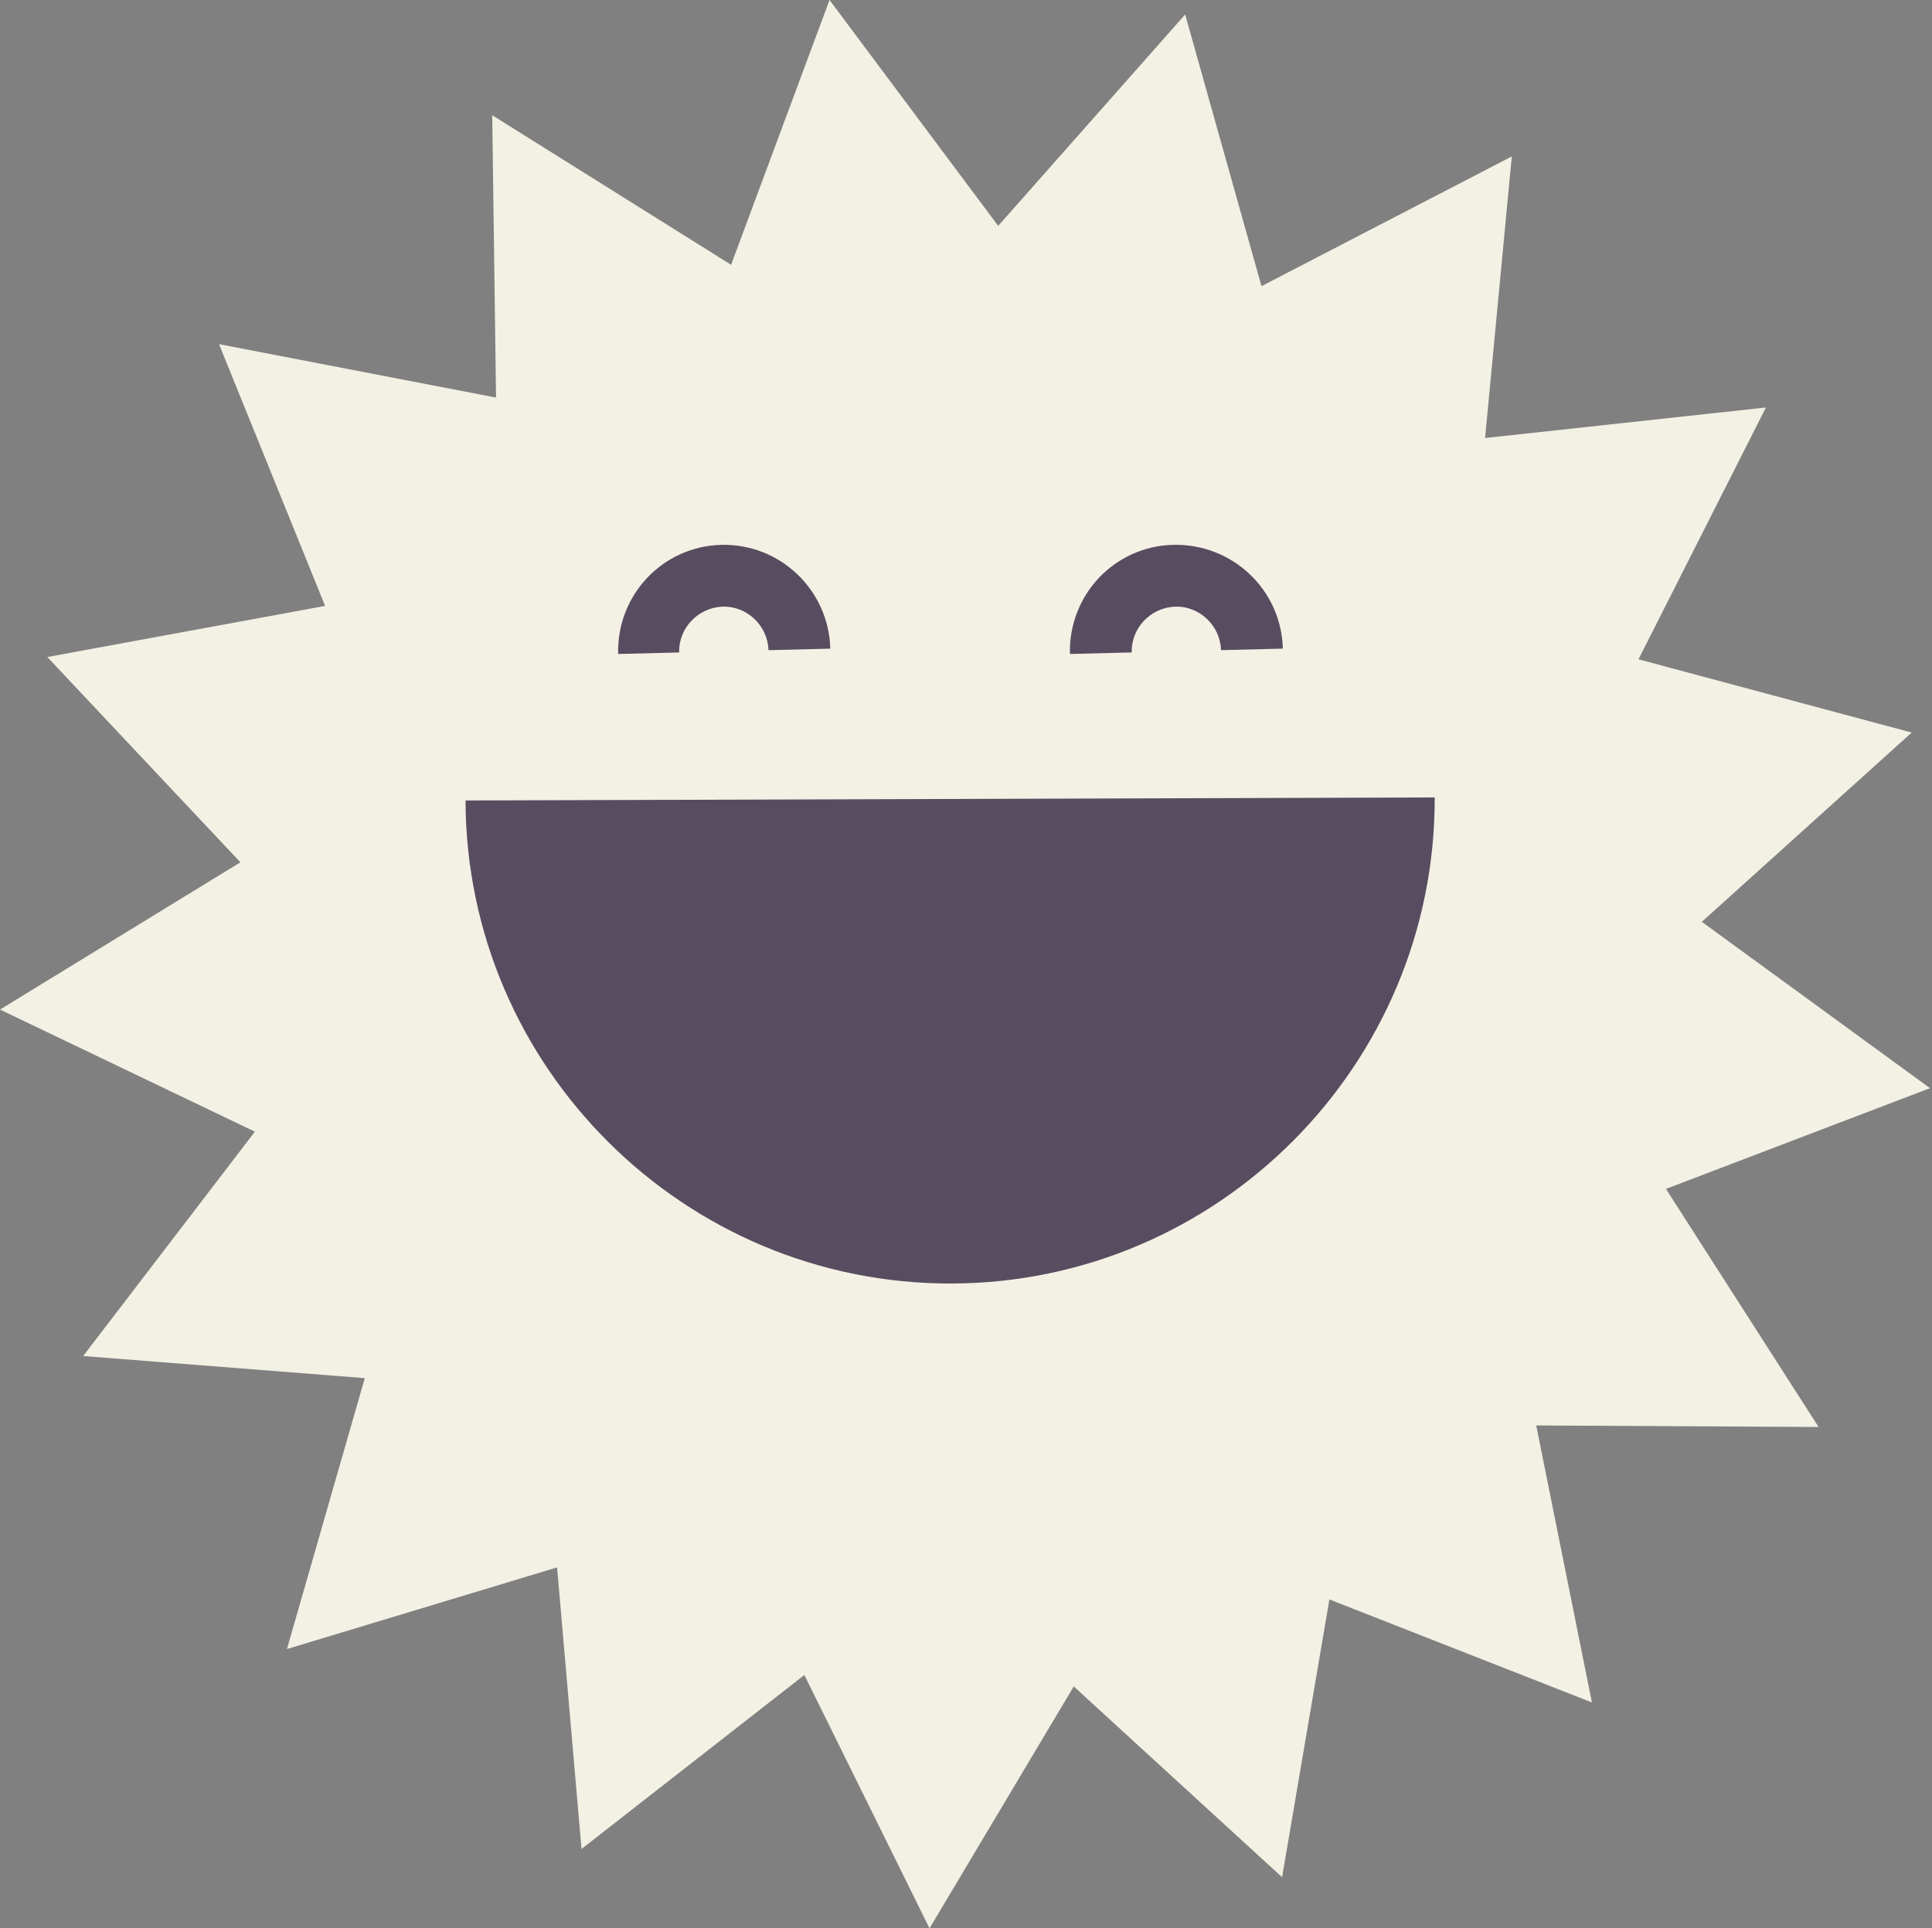 <?xml version="1.0" encoding="UTF-8"?> <svg xmlns="http://www.w3.org/2000/svg" width="547" height="546" viewBox="0 0 547 546" fill="none"><rect x="0" y="0" width="547" height="546" fill="#808080" stroke="none"/> <path d="M514.886 404.044L434.942 403.612L450.715 482.044L376.388 452.875L362.992 531.524L304.006 477.507L263.169 546L227.734 474.266L164.643 523.529L157.729 443.801L81.241 466.92L103.28 390.216L23.551 383.95L72.166 320.427L0 285.856L68.061 244.155L13.396 186.033L92.044 171.557L62.011 97.446L140.443 112.571L139.363 32.626L206.992 74.975L234.864 0L282.615 63.956L335.551 4.105L357.158 81.025L428.028 44.294L420.465 124.022L499.978 115.38L463.895 186.681L541.247 207.424L481.828 261.008L546.432 308.111L471.673 336.632L514.886 404.044Z" fill="#F3F1E4"></path> <path d="M235.08 183.661L217.579 184.093C217.363 177.179 211.529 171.561 204.615 171.777C197.701 171.993 192.083 177.827 192.299 184.741L175.014 185.173C174.582 168.536 187.546 154.708 204.183 154.276C220.82 153.844 234.648 167.024 235.08 183.661Z" fill="#584D60"></path> <path d="M363.208 183.657L345.706 184.089C345.49 177.175 339.656 171.557 332.742 171.773C325.828 171.989 320.21 177.823 320.426 184.737L302.925 185.169C302.493 168.532 315.457 154.704 332.094 154.272C348.947 153.84 362.775 167.02 363.208 183.657Z" fill="#584D60"></path> <path d="M131.8 226.653L406.205 225.789C406.421 301.412 345.058 363.207 269.435 363.423C193.811 363.639 132.016 302.276 131.8 226.653Z" fill="#584D60"></path> </svg> 